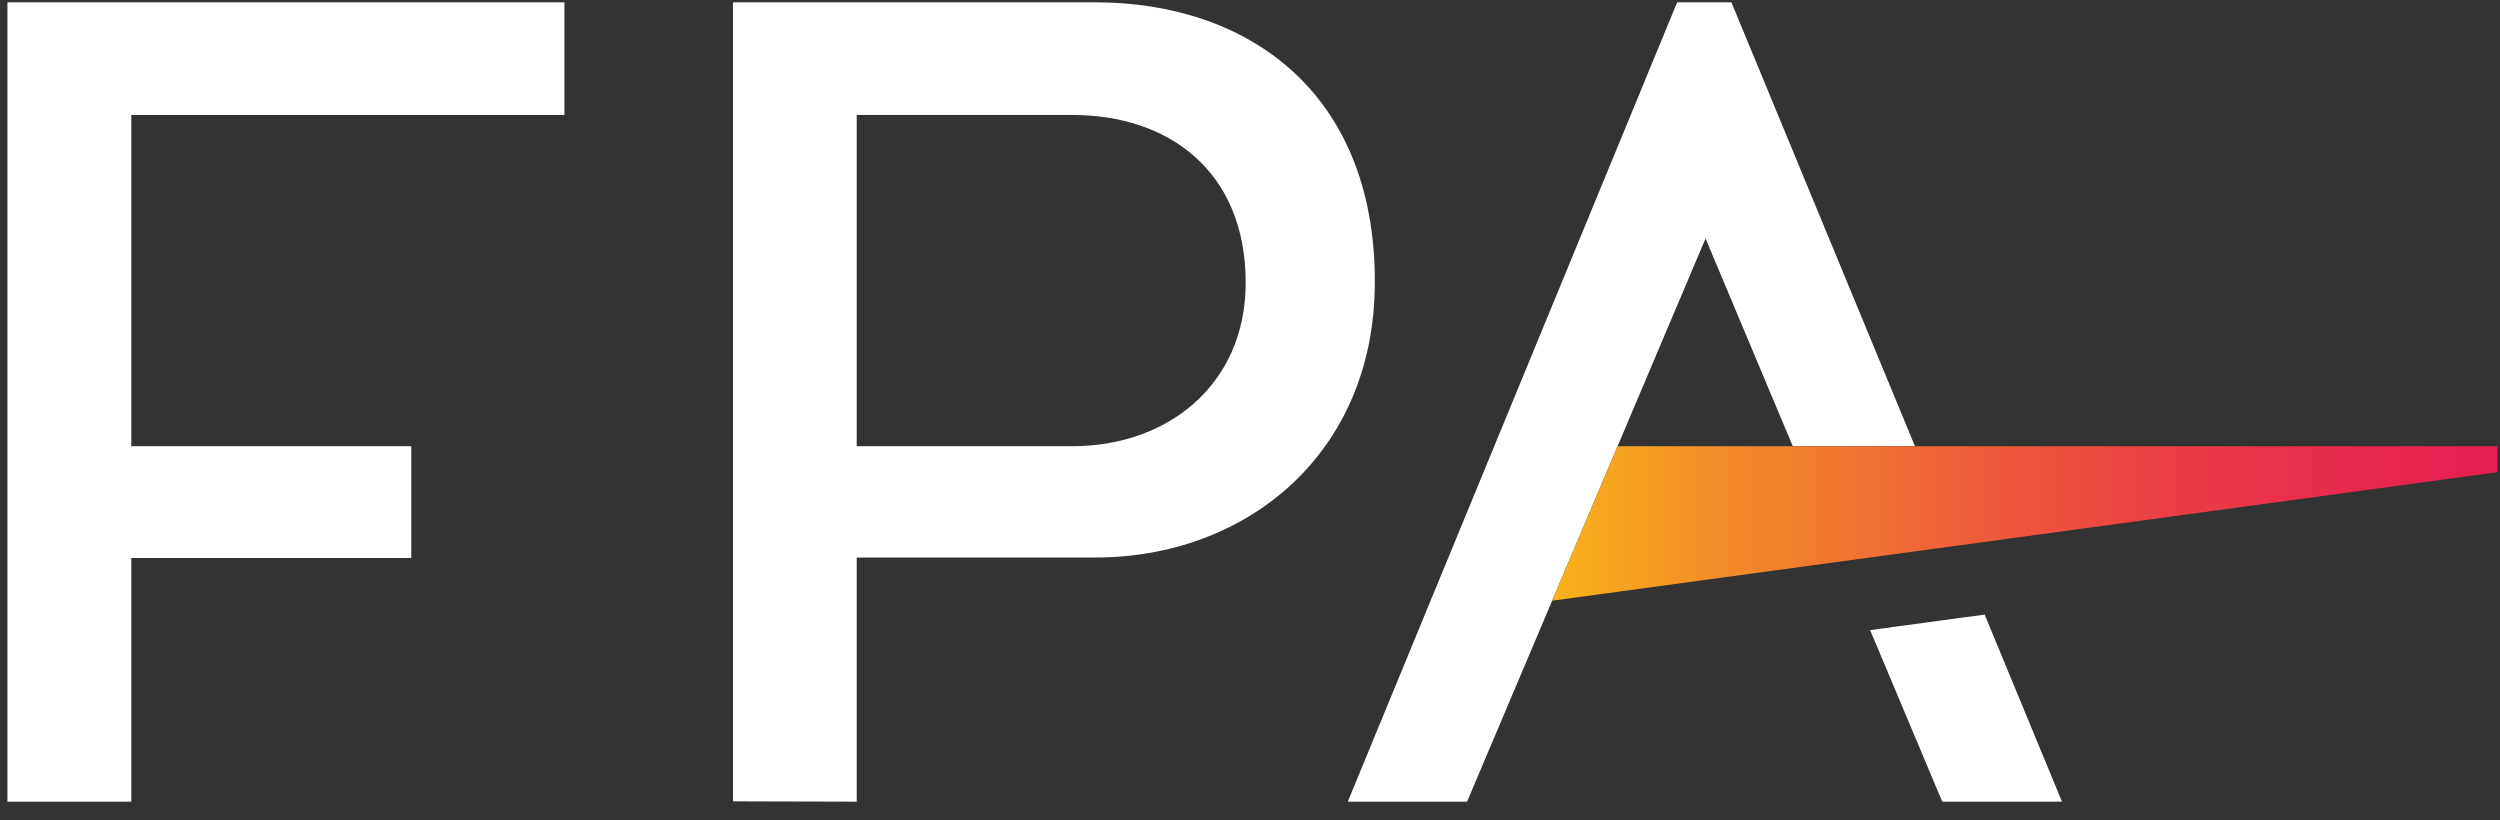 <?xml version="1.0" encoding="UTF-8"?>
<svg width="128px" height="42px" viewBox="0 0 128 42" version="1.1" xmlns="http://www.w3.org/2000/svg" xmlns:xlink="http://www.w3.org/1999/xlink">
    <rect x="0" y="0" width="128" height="42" fill="#333333" stroke="none"/>
    <!-- Generator: Sketch 61.1 (89650) - https://sketch.com -->
    <title>Group</title>
    <desc>Created with Sketch.</desc>
    <defs>
        <linearGradient x1="0%" y1="50%" x2="100%" y2="50%" id="linearGradient-1">
            <stop stop-color="#F8B01B" offset="1%"></stop>
            <stop stop-color="#F38A29" offset="19%"></stop>
            <stop stop-color="#EE5C3A" offset="45%"></stop>
            <stop stop-color="#E93B47" offset="68%"></stop>
            <stop stop-color="#E7264E" offset="87%"></stop>
            <stop stop-color="#E61F51" offset="100%"></stop>
        </linearGradient>
    </defs>
    <g id="Symbols" stroke="none" stroke-width="1" fill="none" fill-rule="evenodd">
        <g id="Footer-Desktop" transform="translate(-103, -94)" fill-rule="nonzero">
            <g id="Footer">
                <g id="FPA-RGB-01" transform="translate(81, 49)">
                    <g id="Group" transform="translate(22.381, 45.119)">
                        <polygon id="Path" fill="#FFFFFF" points="6.341 40.926 6.341 28.449 20.676 28.449 20.676 22.727 6.341 22.727 6.341 5.767 28.517 5.767 28.517 -3.55271368e-15 2.30926389e-14 -3.55271368e-15 2.30926389e-14 40.926"></polygon>
                        <path d="M43.483,40.926 L43.483,28.426 L55.705,28.426 C63.398,28.426 70.011,23.148 70.011,14.307 C70.011,4.5 63.398,-3.55271368e-15 55.705,-3.55271368e-15 L37.148,-3.55271368e-15 L37.148,40.909 L43.483,40.926 Z M43.483,5.767 L54.528,5.767 C59.42,5.767 63.398,8.608 63.398,14.364 C63.398,19.557 59.42,22.727 54.528,22.727 L43.483,22.727 L43.483,5.767 Z" id="Shape" fill="#FFFFFF"></path>
                        <polygon id="Path" fill="#FFFFFF" points="97.665 22.727 88.267 -3.55271368e-15 85.489 -3.55271368e-15 68.625 40.926 74.733 40.926 86.943 12.091 91.409 22.727"></polygon>
                        <polygon id="Path" fill="#FFFFFF" points="101.233 31.347 95.369 32.142 99.062 40.926 105.193 40.926"></polygon>
                        <polygon id="Path" fill="url(#linearGradient-1)" points="127.489 24.057 79.091 30.636 82.438 22.727 127.489 22.727"></polygon>
                    </g>
                </g>
            </g>
        </g>
    </g>
</svg>